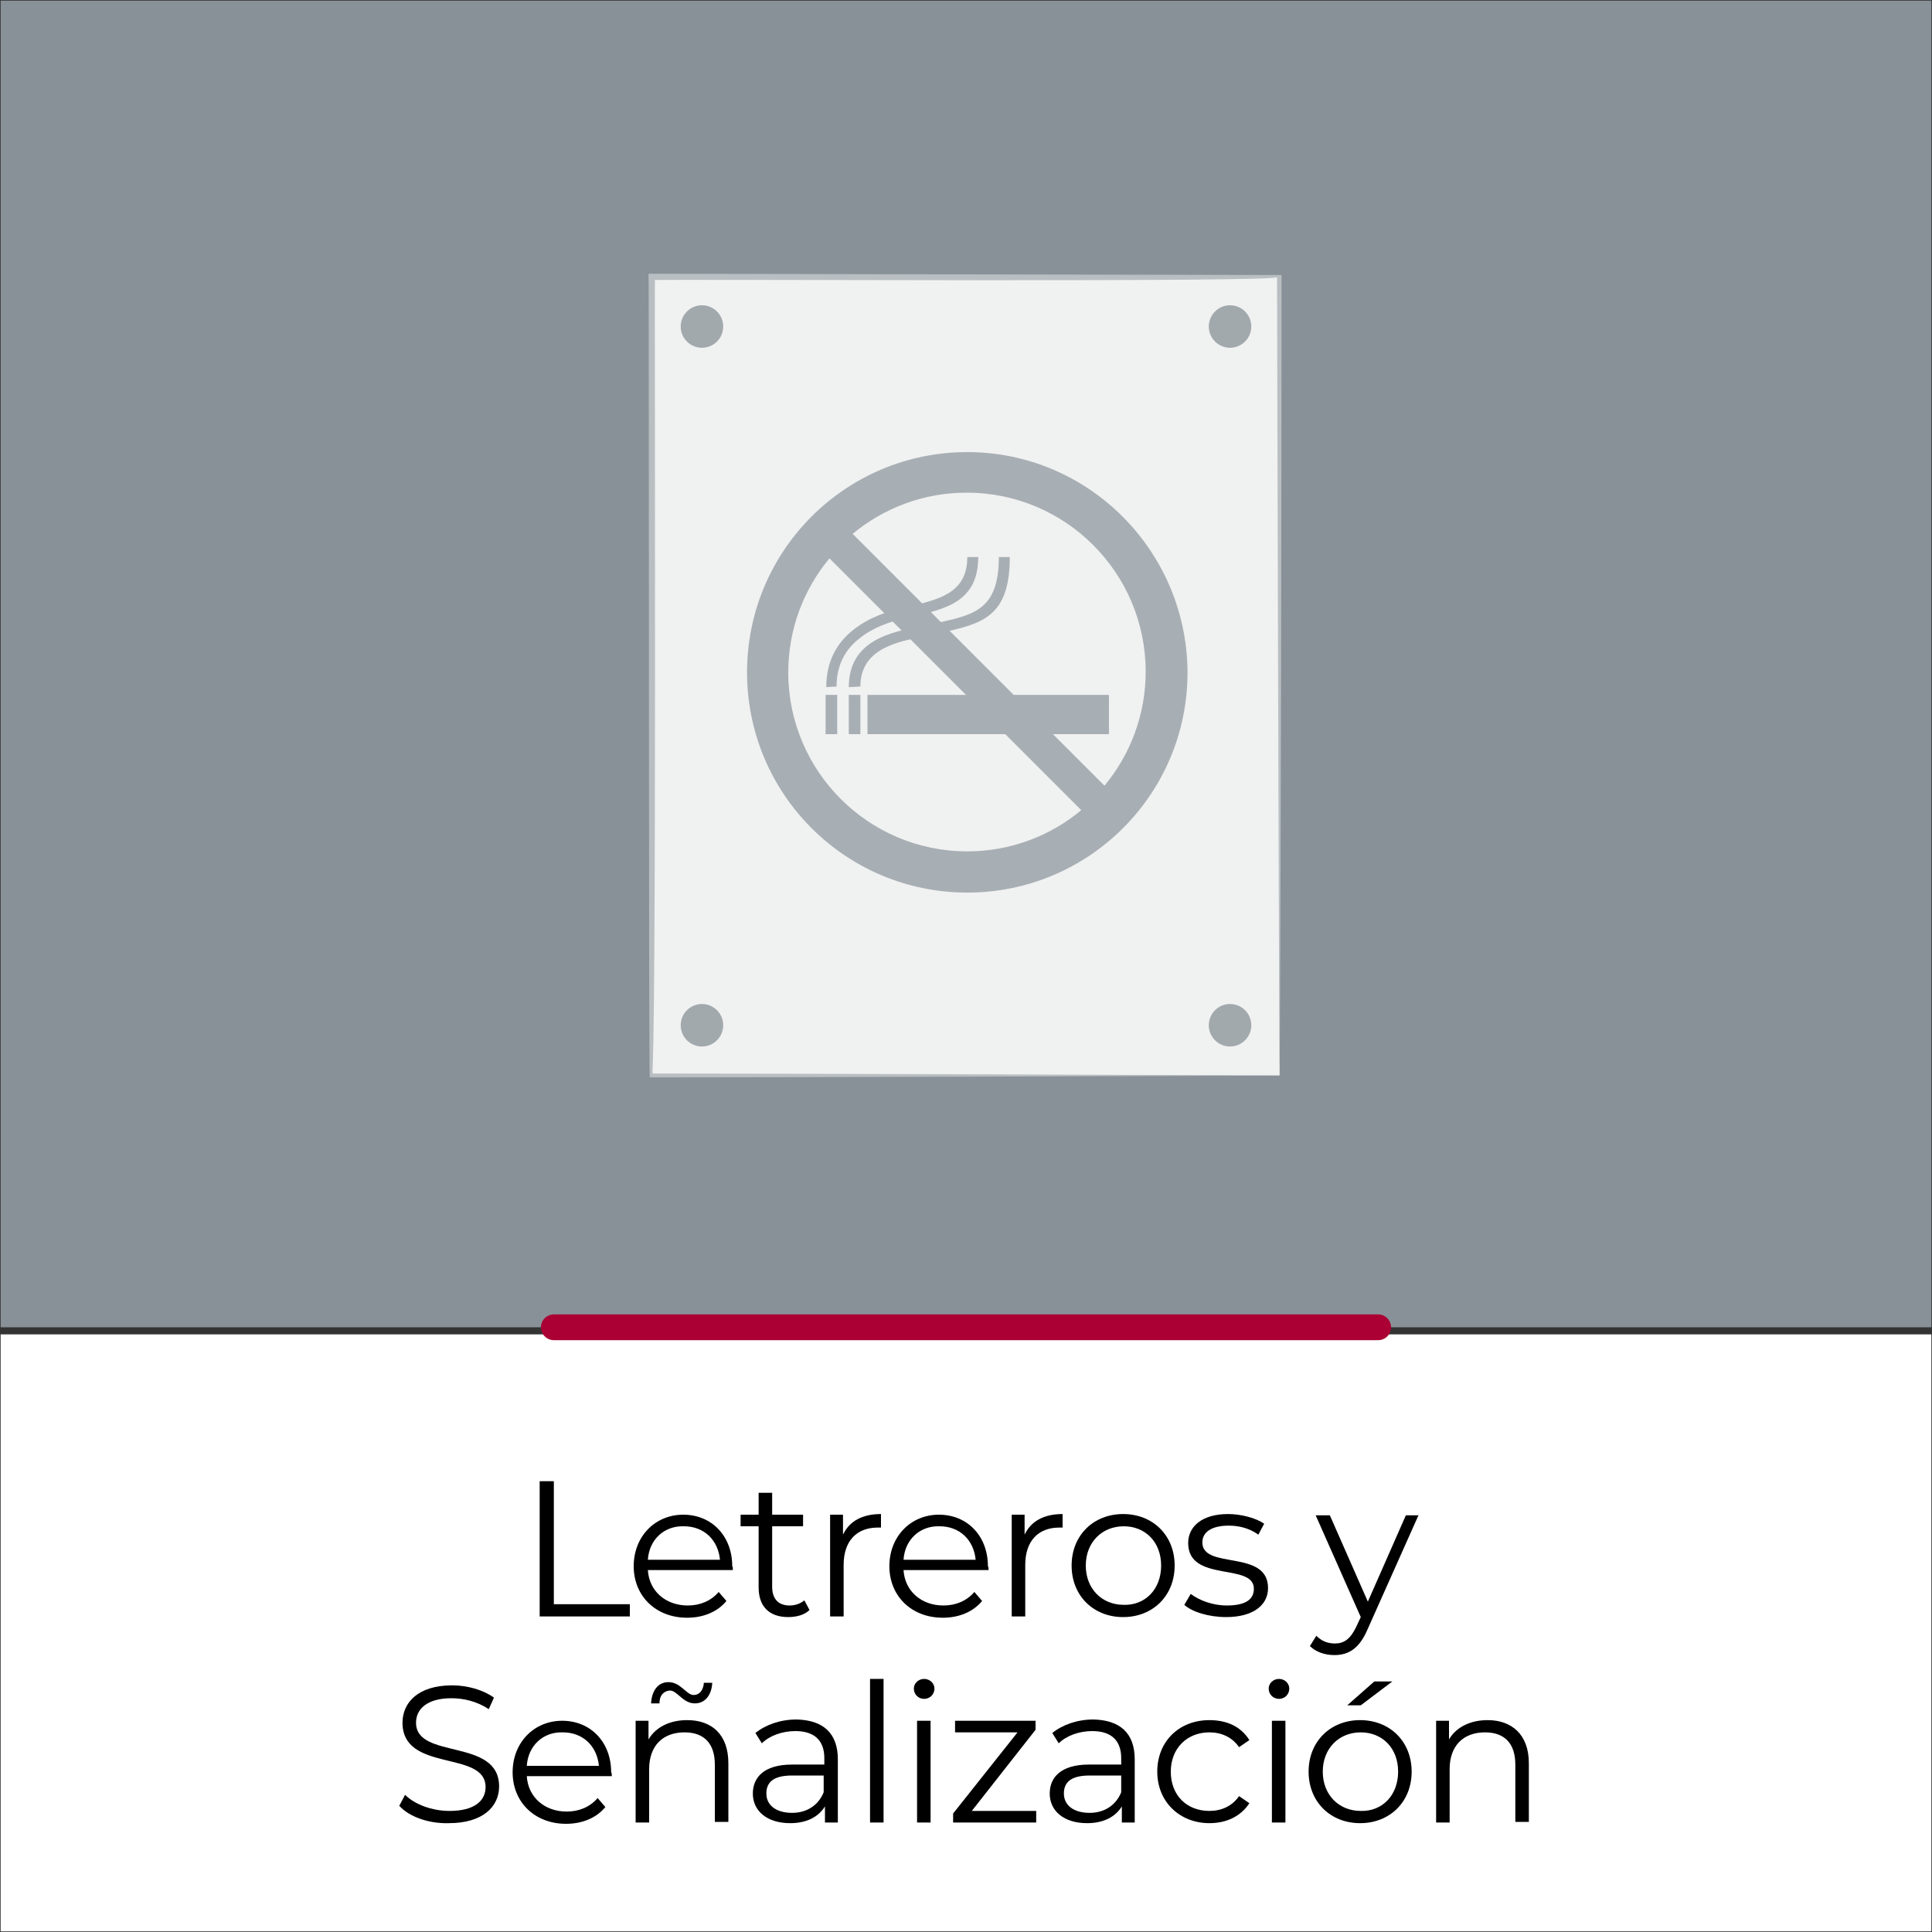<?xml version="1.0" encoding="utf-8"?>
<!-- Generator: Adobe Illustrator 26.4.1, SVG Export Plug-In . SVG Version: 6.00 Build 0)  -->
<svg version="1.1" id="Layer_1" xmlns="http://www.w3.org/2000/svg" xmlns:xlink="http://www.w3.org/1999/xlink" x="0px" y="0px"
	 viewBox="0 0 300 300" style="enable-background:new 0 0 300 300;" xml:space="preserve">
<rect x="0" y="0" width="300" height="300" fill="#333333" stroke="none"/>
<style type="text/css">
	.st0{fill:#FFFFFF;}
	.st1{fill:#889198;}
	.st2{fill:none;stroke:#AB0033;stroke-width:4;stroke-linecap:round;stroke-linejoin:round;stroke-miterlimit:10;}
	.st3{fill:#F0F1F1;}
	.st4{fill:#A2A9AD;}
	.st5{fill-rule:evenodd;clip-rule:evenodd;fill:#A8AFB4;}
	.st6{fill:#B8BEC1;}
</style>
<rect x="0.1" y="207.2" class="st0" width="299.8" height="92.7"/>
<rect x="0.1" y="0.1" class="st1" width="299.8" height="206"/>
<g>
	<g>
		<g>
			<g>
				<path d="M83.8,230H86v19.1h11.8v1.9h-14V230z"/>
				<path d="M113.8,243.8h-13.2c0.2,3.3,2.8,5.5,6.2,5.5c1.9,0,3.6-0.7,4.8-2.1l1.2,1.4c-1.4,1.7-3.6,2.6-6.1,2.6
					c-4.9,0-8.3-3.4-8.3-8s3.3-8,7.7-8c4.4,0,7.6,3.3,7.6,8C113.8,243.3,113.8,243.5,113.8,243.8z M100.6,242.2h11.2
					c-0.3-3.1-2.5-5.2-5.6-5.2C103.1,236.9,100.8,239.1,100.6,242.2z"/>
				<path d="M125.7,250c-0.8,0.8-2.1,1.1-3.3,1.1c-3,0-4.6-1.7-4.6-4.6V237h-2.8v-1.8h2.8v-3.4h2.1v3.4h4.8v1.8h-4.8v9.4
					c0,1.9,1,2.9,2.7,2.9c0.9,0,1.7-0.3,2.3-0.8L125.7,250z"/>
				<path d="M136.8,235.1v2.1c-0.2,0-0.4,0-0.5,0c-3.3,0-5.3,2.1-5.3,5.8v8h-2.1v-15.8h2v3.1C131.9,236.2,133.9,235.1,136.8,235.1z"
					/>
				<path d="M153.5,243.8h-13.2c0.2,3.3,2.8,5.5,6.2,5.5c1.9,0,3.6-0.7,4.8-2.1l1.2,1.4c-1.4,1.7-3.6,2.6-6.1,2.6
					c-4.9,0-8.3-3.4-8.3-8s3.3-8,7.7-8c4.4,0,7.6,3.3,7.6,8C153.5,243.3,153.5,243.5,153.5,243.8z M140.3,242.2h11.2
					c-0.3-3.1-2.5-5.2-5.6-5.2C142.8,236.9,140.5,239.1,140.3,242.2z"/>
				<path d="M165,235.1v2.1c-0.2,0-0.4,0-0.5,0c-3.3,0-5.3,2.1-5.3,5.8v8h-2.1v-15.8h2v3.1C160.1,236.2,162.1,235.1,165,235.1z"/>
				<path d="M166.4,243.1c0-4.7,3.4-8,8-8c4.6,0,8,3.3,8,8s-3.4,8-8,8C169.8,251.1,166.4,247.8,166.4,243.1z M180.3,243.1
					c0-3.7-2.5-6.1-5.8-6.1c-3.4,0-5.9,2.5-5.9,6.1s2.5,6.1,5.9,6.1C177.8,249.3,180.3,246.8,180.3,243.1z"/>
				<path d="M183.9,249.2l1-1.7c1.3,1,3.4,1.8,5.6,1.8c3,0,4.2-1,4.2-2.6c0-4.1-10.2-0.9-10.2-7.1c0-2.6,2.2-4.5,6.2-4.5
					c2,0,4.3,0.6,5.6,1.5l-0.9,1.7c-1.4-1-3-1.4-4.6-1.4c-2.8,0-4.1,1.1-4.1,2.6c0,4.3,10.2,1,10.2,7.1c0,2.7-2.4,4.5-6.5,4.5
					C187.7,251.1,185.1,250.3,183.9,249.2z"/>
				<path d="M220.3,235.2l-7.9,17.7c-1.3,3.1-3,4.1-5.2,4.1c-1.5,0-2.9-0.5-3.8-1.4l1-1.6c0.8,0.8,1.7,1.2,2.9,1.2
					c1.4,0,2.4-0.7,3.3-2.6l0.7-1.5l-7-15.8h2.2l5.9,13.4l5.9-13.4H220.3z"/>
				<path d="M62,280.4l0.9-1.7c1.5,1.5,4.2,2.5,6.9,2.5c3.9,0,5.6-1.6,5.6-3.7c0-5.8-12.9-2.2-12.9-10c0-3.1,2.4-5.8,7.7-5.8
					c2.4,0,4.8,0.7,6.5,1.9l-0.8,1.8c-1.8-1.2-3.9-1.7-5.8-1.7c-3.8,0-5.5,1.7-5.5,3.8c0,5.8,12.9,2.3,12.9,9.9
					c0,3.1-2.5,5.7-7.8,5.7C66.6,283.2,63.5,282.1,62,280.4z"/>
				<path d="M95,275.8H81.8c0.2,3.3,2.8,5.5,6.2,5.5c1.9,0,3.6-0.7,4.8-2.1l1.2,1.4c-1.4,1.7-3.6,2.6-6.1,2.6c-4.9,0-8.3-3.4-8.3-8
					s3.3-8,7.7-8c4.4,0,7.6,3.3,7.6,8C95,275.3,95,275.5,95,275.8z M81.8,274.2H93c-0.3-3.1-2.5-5.2-5.6-5.2
					C84.3,268.9,82,271.1,81.8,274.2z"/>
				<path d="M113.1,273.8v9.1H111v-8.9c0-3.3-1.7-5-4.7-5c-3.4,0-5.5,2.1-5.5,5.7v8.3h-2.1v-15.8h2v2.9c1.1-1.9,3.3-3,6-3
					C110.5,267.1,113.1,269.3,113.1,273.8z M102.4,264.5h-1.3c0.1-2,1.1-3.3,2.7-3.3c1.9,0,2.8,2,3.9,2c0.9,0,1.5-0.7,1.6-1.9h1.3
					c-0.1,1.9-1.1,3.2-2.7,3.2c-1.9,0-2.7-2-3.9-2C103,262.6,102.4,263.3,102.4,264.5z"/>
				<path d="M130.1,273.2v9.8h-2v-2.5c-1,1.6-2.8,2.6-5.4,2.6c-3.6,0-5.8-1.9-5.8-4.6c0-2.4,1.6-4.5,6.1-4.5h5v-1
					c0-2.7-1.5-4.2-4.5-4.2c-2,0-4,0.7-5.2,1.9l-1-1.6c1.6-1.3,3.9-2.1,6.4-2.1C127.8,267.1,130.1,269.1,130.1,273.2z M127.9,278.3
					v-2.6H123c-3.1,0-4,1.2-4,2.8c0,1.8,1.5,3,4,3C125.3,281.5,127.1,280.3,127.9,278.3z"/>
				<path d="M135.1,260.7h2.1V283h-2.1V260.7z"/>
				<path d="M141.9,262.2c0-0.8,0.7-1.5,1.6-1.5s1.6,0.7,1.6,1.5c0,0.9-0.7,1.6-1.6,1.6C142.6,263.8,141.9,263.1,141.9,262.2z
					 M142.4,267.2h2.1V283h-2.1V267.2z"/>
				<path d="M160.9,281.2v1.8H148v-1.4L158,269h-9.7v-1.8h12.5v1.4l-9.9,12.6H160.9z"/>
				<path d="M176.2,273.2v9.8h-2v-2.5c-1,1.6-2.8,2.6-5.4,2.6c-3.6,0-5.8-1.9-5.8-4.6c0-2.4,1.6-4.5,6.1-4.5h5v-1
					c0-2.7-1.5-4.2-4.5-4.2c-2,0-4,0.7-5.2,1.9l-1-1.6c1.6-1.3,3.9-2.1,6.4-2.1C173.9,267.1,176.2,269.1,176.2,273.2z M174.1,278.3
					v-2.6h-4.9c-3.1,0-4,1.2-4,2.8c0,1.8,1.5,3,4,3C171.5,281.5,173.3,280.3,174.1,278.3z"/>
				<path d="M179.7,275.1c0-4.7,3.4-8,8.1-8c2.7,0,4.9,1,6.2,3.1l-1.6,1.1c-1.1-1.6-2.8-2.3-4.6-2.3c-3.5,0-6,2.5-6,6.1
					c0,3.7,2.5,6.1,6,6.1c1.8,0,3.5-0.7,4.6-2.3l1.6,1.1c-1.3,2-3.5,3.1-6.2,3.1C183.2,283.1,179.7,279.8,179.7,275.1z"/>
				<path d="M197,262.2c0-0.8,0.7-1.5,1.6-1.5s1.6,0.7,1.6,1.5c0,0.9-0.7,1.6-1.6,1.6C197.7,263.8,197,263.1,197,262.2z
					 M197.5,267.2h2.1V283h-2.1V267.2z"/>
				<path d="M203.2,275.1c0-4.7,3.4-8,8-8c4.6,0,8,3.3,8,8s-3.4,8-8,8C206.6,283.1,203.2,279.8,203.2,275.1z M217.1,275.1
					c0-3.7-2.5-6.1-5.8-6.1c-3.4,0-5.9,2.5-5.9,6.1s2.5,6.1,5.9,6.1C214.6,281.3,217.1,278.8,217.1,275.1z M213.4,261.1h2.8
					l-4.9,3.7h-2.1L213.4,261.1z"/>
				<path d="M237.4,273.8v9.1h-2.1v-8.9c0-3.3-1.7-5-4.7-5c-3.4,0-5.5,2.1-5.5,5.7v8.3h-2.1v-15.8h2v2.9c1.1-1.9,3.3-3,6-3
					C234.7,267.1,237.4,269.3,237.4,273.8z"/>
			</g>
		</g>
	</g>
</g>
<line class="st2" x1="86" y1="206.1" x2="214" y2="206.1"/>
<g>
	<rect x="101.3" y="43" class="st3" width="97.4" height="124"/>
	<circle class="st4" cx="109" cy="50.7" r="3.3"/>
	<circle class="st4" cx="191" cy="50.7" r="3.3"/>
	<circle class="st4" cx="109" cy="159.2" r="3.3"/>
	<circle class="st4" cx="191" cy="159.2" r="3.3"/>
	<g>
		<rect x="134.7" y="107.9" class="st5" width="37.5" height="6.1"/>
		<rect x="131.8" y="107.9" class="st5" width="1.8" height="6.1"/>
		<rect x="128.2" y="107.9" class="st5" width="1.8" height="6.1"/>
		<path class="st5" d="M131.8,106.7c0-7.3,6.6-8.6,11.5-9.5c0.7-0.1,1.4-0.3,2.1-0.4l0.7-0.2h0c5.3-1.2,9-2.1,9-10.1h1.7
			c0,9.3-4.3,10.3-10.4,11.7h0l-0.6,0.2c-0.6,0.1-1.4,0.3-2.1,0.4c-4.3,0.8-10.1,1.9-10.1,7.8L131.8,106.7z"/>
		<path class="st5" d="M128.3,106.7c0-4.2,1.8-7,4.2-8.9c2.4-1.9,5.3-2.9,7.7-3.4l0.8-0.2c4.8-1.1,9.2-2.1,9.2-7.7l1.7,0
			c0,6.9-5,8.1-10.6,9.3c-0.2,0-0.3,0.1-0.8,0.2c-2.2,0.5-4.9,1.4-7,3.1c-2.1,1.6-3.6,4-3.6,7.5L128.3,106.7z"/>
	</g>
	<path class="st5" d="M150.2,70.2c-18.9,0-34.2,15.3-34.2,34.2c0,18.9,15.3,34.2,34.2,34.2c18.9,0,34.2-15.3,34.2-34.2
		C184.3,85.5,169,70.2,150.2,70.2L150.2,70.2z M132.4,82.9c4.8-4,11-6.4,17.7-6.4c15.4,0,27.8,12.5,27.8,27.8
		c0,6.7-2.4,12.9-6.4,17.7L132.4,82.9L132.4,82.9z M167.9,125.8c-4.8,4-11,6.4-17.7,6.4c-15.4,0-27.8-12.5-27.8-27.8
		c0-6.7,2.4-12.9,6.4-17.7L167.9,125.8z"/>
	<g>
		<path class="st6" d="M198.7,167c-24.5,0.1-73.3,0.3-97.8,0.3c-0.2-0.1-0.1-124.2-0.2-124.3c0,0,0-0.5,0-0.5s0.5,0,0.5,0
			s97.4,0.2,97.4,0.2s0.4,0,0.4,0s0,0.4,0,0.4C199,73.9,198.9,136.1,198.7,167L198.7,167z M198.7,167c-0.2-30.9-0.3-93.1-0.4-124
			c2.3,0.9-97.5,0.3-97.1,0.5c0,0,0.5-0.5,0.5-0.5c-0.1-0.1,0.3,125.4-0.5,123.7C125.6,166.7,174.4,166.9,198.7,167L198.7,167z"/>
	</g>
</g>
</svg>
